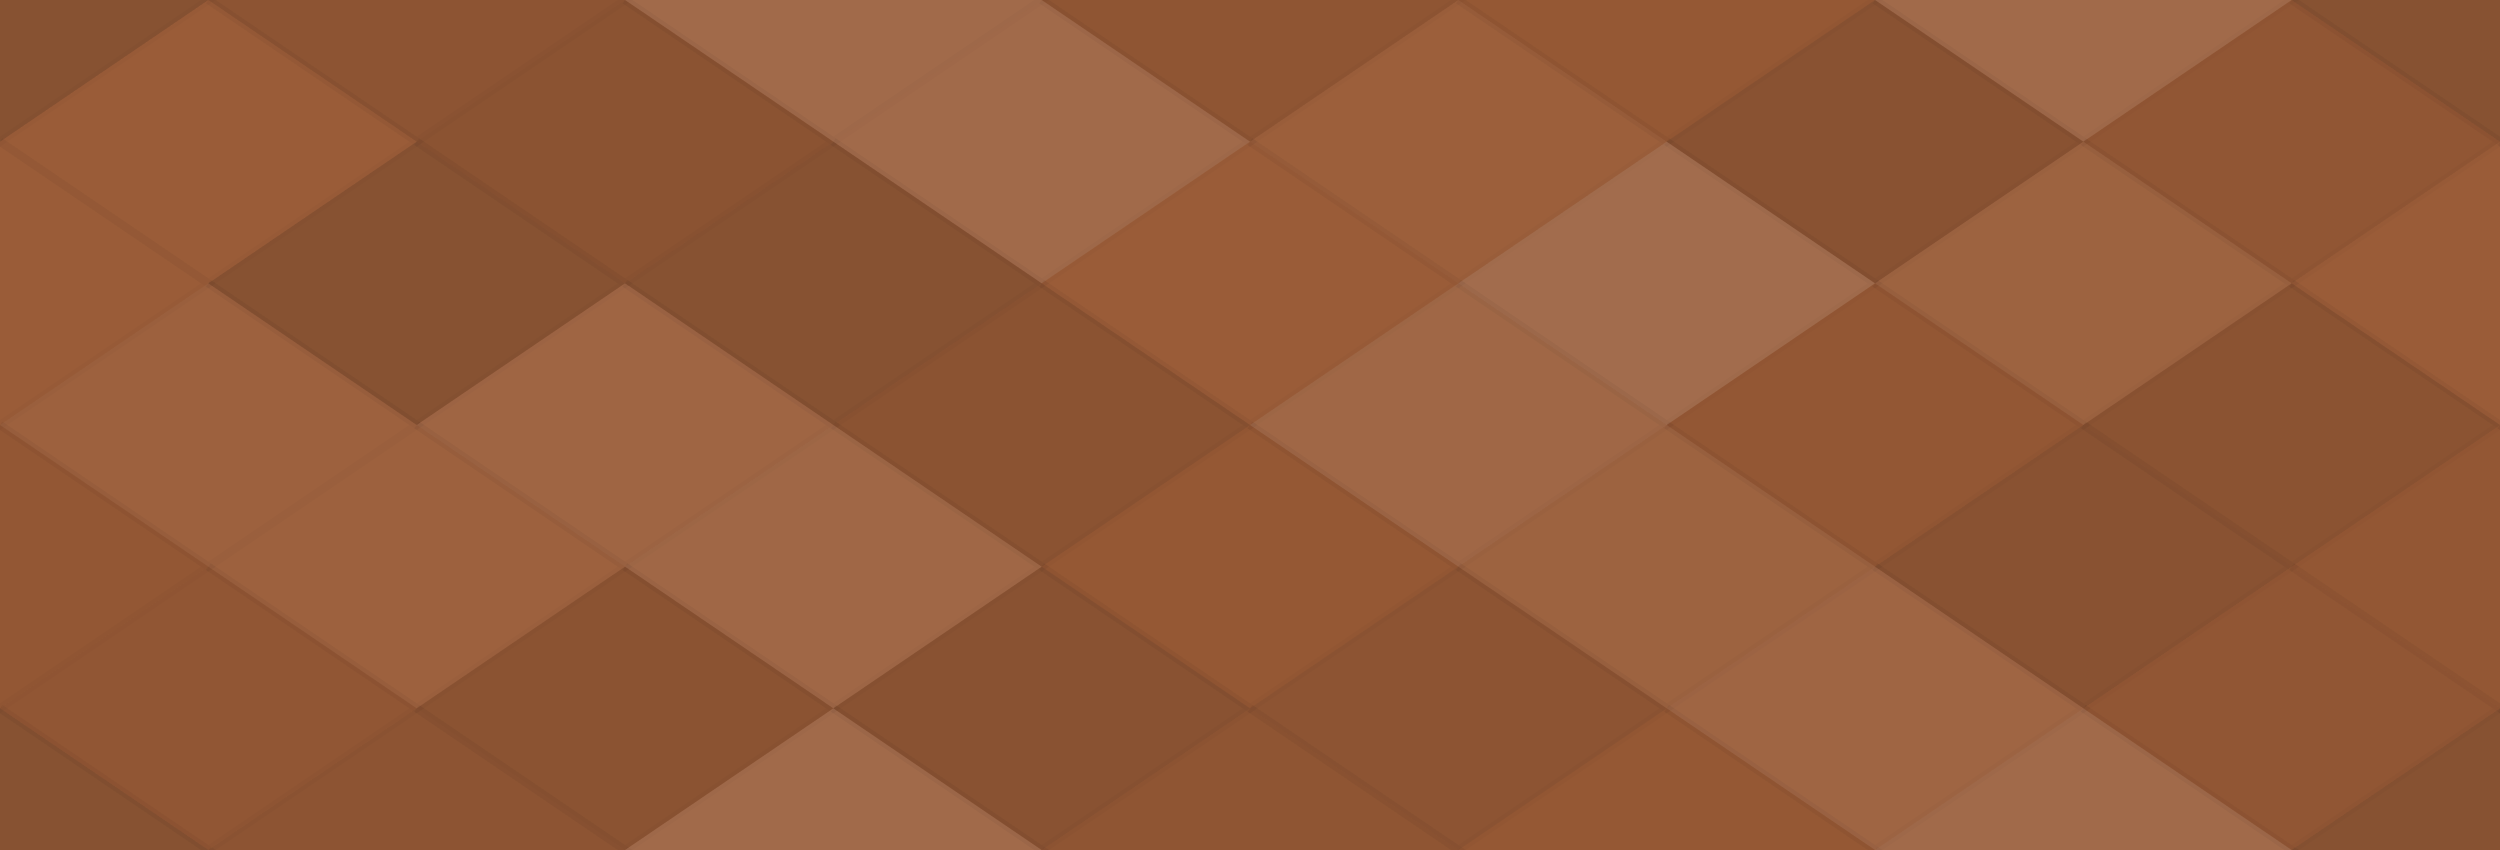 <svg xmlns="http://www.w3.org/2000/svg" width="300" height="102" viewbox="0 0 300 102" preserveAspectRatio="none"><rect x="0" y="0" width="100%" height="100%" fill="rgb(153, 90, 53)" /><polyline points="25, 0, 50, 17, 25, 34, 0, 17" fill="#222" fill-opacity="0.15" stroke="#000" stroke-opacity="0.02" transform="translate(-25, -17)" /><polyline points="25, 0, 50, 17, 25, 34, 0, 17" fill="#222" fill-opacity="0.15" stroke="#000" stroke-opacity="0.02" transform="translate(275, -17)" /><polyline points="25, 0, 50, 17, 25, 34, 0, 17" fill="#222" fill-opacity="0.15" stroke="#000" stroke-opacity="0.02" transform="translate(-25, 85)" /><polyline points="25, 0, 50, 17, 25, 34, 0, 17" fill="#222" fill-opacity="0.15" stroke="#000" stroke-opacity="0.02" transform="translate(275, 85)" /><polyline points="25, 0, 50, 17, 25, 34, 0, 17" fill="#222" fill-opacity="0.098" stroke="#000" stroke-opacity="0.02" transform="translate(25, -17)" /><polyline points="25, 0, 50, 17, 25, 34, 0, 17" fill="#222" fill-opacity="0.098" stroke="#000" stroke-opacity="0.02" transform="translate(25, 85)" /><polyline points="25, 0, 50, 17, 25, 34, 0, 17" fill="#ddd" fill-opacity="0.124" stroke="#000" stroke-opacity="0.02" transform="translate(75, -17)" /><polyline points="25, 0, 50, 17, 25, 34, 0, 17" fill="#ddd" fill-opacity="0.124" stroke="#000" stroke-opacity="0.02" transform="translate(75, 85)" /><polyline points="25, 0, 50, 17, 25, 34, 0, 17" fill="#222" fill-opacity="0.081" stroke="#000" stroke-opacity="0.02" transform="translate(125, -17)" /><polyline points="25, 0, 50, 17, 25, 34, 0, 17" fill="#222" fill-opacity="0.081" stroke="#000" stroke-opacity="0.02" transform="translate(125, 85)" /><polyline points="25, 0, 50, 17, 25, 34, 0, 17" fill="#222" fill-opacity="0.029" stroke="#000" stroke-opacity="0.02" transform="translate(175, -17)" /><polyline points="25, 0, 50, 17, 25, 34, 0, 17" fill="#222" fill-opacity="0.029" stroke="#000" stroke-opacity="0.02" transform="translate(175, 85)" /><polyline points="25, 0, 50, 17, 25, 34, 0, 17" fill="#ddd" fill-opacity="0.124" stroke="#000" stroke-opacity="0.02" transform="translate(225, -17)" /><polyline points="25, 0, 50, 17, 25, 34, 0, 17" fill="#ddd" fill-opacity="0.124" stroke="#000" stroke-opacity="0.02" transform="translate(225, 85)" /><polyline points="25, 0, 50, 17, 25, 34, 0, 17" fill="#ddd" fill-opacity="0.02" stroke="#000" stroke-opacity="0.02" transform="translate(0, 0)" /><polyline points="25, 0, 50, 17, 25, 34, 0, 17" fill="#ddd" fill-opacity="0.02" stroke="#000" stroke-opacity="0.02" transform="translate(300, 0)" /><polyline points="25, 0, 50, 17, 25, 34, 0, 17" fill="#222" fill-opacity="0.115" stroke="#000" stroke-opacity="0.02" transform="translate(50, 0)" /><polyline points="25, 0, 50, 17, 25, 34, 0, 17" fill="#ddd" fill-opacity="0.124" stroke="#000" stroke-opacity="0.02" transform="translate(100, 0)" /><polyline points="25, 0, 50, 17, 25, 34, 0, 17" fill="#ddd" fill-opacity="0.037" stroke="#000" stroke-opacity="0.02" transform="translate(150, 0)" /><polyline points="25, 0, 50, 17, 25, 34, 0, 17" fill="#222" fill-opacity="0.133" stroke="#000" stroke-opacity="0.02" transform="translate(200, 0)" /><polyline points="25, 0, 50, 17, 25, 34, 0, 17" fill="#222" fill-opacity="0.063" stroke="#000" stroke-opacity="0.02" transform="translate(250, 0)" /><polyline points="25, 0, 50, 17, 25, 34, 0, 17" fill="#ddd" fill-opacity="0.02" stroke="#000" stroke-opacity="0.02" transform="translate(-25, 17)" /><polyline points="25, 0, 50, 17, 25, 34, 0, 17" fill="#ddd" fill-opacity="0.02" stroke="#000" stroke-opacity="0.02" transform="translate(275, 17)" /><polyline points="25, 0, 50, 17, 25, 34, 0, 17" fill="#222" fill-opacity="0.15" stroke="#000" stroke-opacity="0.02" transform="translate(25, 17)" /><polyline points="25, 0, 50, 17, 25, 34, 0, 17" fill="#222" fill-opacity="0.15" stroke="#000" stroke-opacity="0.02" transform="translate(75, 17)" /><polyline points="25, 0, 50, 17, 25, 34, 0, 17" fill="#ddd" fill-opacity="0.02" stroke="#000" stroke-opacity="0.02" transform="translate(125, 17)" /><polyline points="25, 0, 50, 17, 25, 34, 0, 17" fill="#ddd" fill-opacity="0.141" stroke="#000" stroke-opacity="0.02" transform="translate(175, 17)" /><polyline points="25, 0, 50, 17, 25, 34, 0, 17" fill="#ddd" fill-opacity="0.072" stroke="#000" stroke-opacity="0.02" transform="translate(225, 17)" /><polyline points="25, 0, 50, 17, 25, 34, 0, 17" fill="#ddd" fill-opacity="0.055" stroke="#000" stroke-opacity="0.02" transform="translate(0, 34)" /><polyline points="25, 0, 50, 17, 25, 34, 0, 17" fill="#ddd" fill-opacity="0.055" stroke="#000" stroke-opacity="0.02" transform="translate(300, 34)" /><polyline points="25, 0, 50, 17, 25, 34, 0, 17" fill="#ddd" fill-opacity="0.089" stroke="#000" stroke-opacity="0.02" transform="translate(50, 34)" /><polyline points="25, 0, 50, 17, 25, 34, 0, 17" fill="#222" fill-opacity="0.115" stroke="#000" stroke-opacity="0.02" transform="translate(100, 34)" /><polyline points="25, 0, 50, 17, 25, 34, 0, 17" fill="#ddd" fill-opacity="0.107" stroke="#000" stroke-opacity="0.02" transform="translate(150, 34)" /><polyline points="25, 0, 50, 17, 25, 34, 0, 17" fill="#222" fill-opacity="0.046" stroke="#000" stroke-opacity="0.02" transform="translate(200, 34)" /><polyline points="25, 0, 50, 17, 25, 34, 0, 17" fill="#222" fill-opacity="0.115" stroke="#000" stroke-opacity="0.02" transform="translate(250, 34)" /><polyline points="25, 0, 50, 17, 25, 34, 0, 17" fill="#222" fill-opacity="0.046" stroke="#000" stroke-opacity="0.02" transform="translate(-25, 51)" /><polyline points="25, 0, 50, 17, 25, 34, 0, 17" fill="#222" fill-opacity="0.046" stroke="#000" stroke-opacity="0.02" transform="translate(275, 51)" /><polyline points="25, 0, 50, 17, 25, 34, 0, 17" fill="#ddd" fill-opacity="0.055" stroke="#000" stroke-opacity="0.02" transform="translate(25, 51)" /><polyline points="25, 0, 50, 17, 25, 34, 0, 17" fill="#ddd" fill-opacity="0.107" stroke="#000" stroke-opacity="0.02" transform="translate(75, 51)" /><polyline points="25, 0, 50, 17, 25, 34, 0, 17" fill="#222" fill-opacity="0.029" stroke="#000" stroke-opacity="0.02" transform="translate(125, 51)" /><polyline points="25, 0, 50, 17, 25, 34, 0, 17" fill="#ddd" fill-opacity="0.072" stroke="#000" stroke-opacity="0.02" transform="translate(175, 51)" /><polyline points="25, 0, 50, 17, 25, 34, 0, 17" fill="#222" fill-opacity="0.133" stroke="#000" stroke-opacity="0.02" transform="translate(225, 51)" /><polyline points="25, 0, 50, 17, 25, 34, 0, 17" fill="#222" fill-opacity="0.063" stroke="#000" stroke-opacity="0.02" transform="translate(0, 68)" /><polyline points="25, 0, 50, 17, 25, 34, 0, 17" fill="#222" fill-opacity="0.063" stroke="#000" stroke-opacity="0.02" transform="translate(300, 68)" /><polyline points="25, 0, 50, 17, 25, 34, 0, 17" fill="#222" fill-opacity="0.115" stroke="#000" stroke-opacity="0.02" transform="translate(50, 68)" /><polyline points="25, 0, 50, 17, 25, 34, 0, 17" fill="#222" fill-opacity="0.133" stroke="#000" stroke-opacity="0.02" transform="translate(100, 68)" /><polyline points="25, 0, 50, 17, 25, 34, 0, 17" fill="#222" fill-opacity="0.098" stroke="#000" stroke-opacity="0.02" transform="translate(150, 68)" /><polyline points="25, 0, 50, 17, 25, 34, 0, 17" fill="#ddd" fill-opacity="0.089" stroke="#000" stroke-opacity="0.02" transform="translate(200, 68)" /><polyline points="25, 0, 50, 17, 25, 34, 0, 17" fill="#222" fill-opacity="0.063" stroke="#000" stroke-opacity="0.02" transform="translate(250, 68)" /></svg>